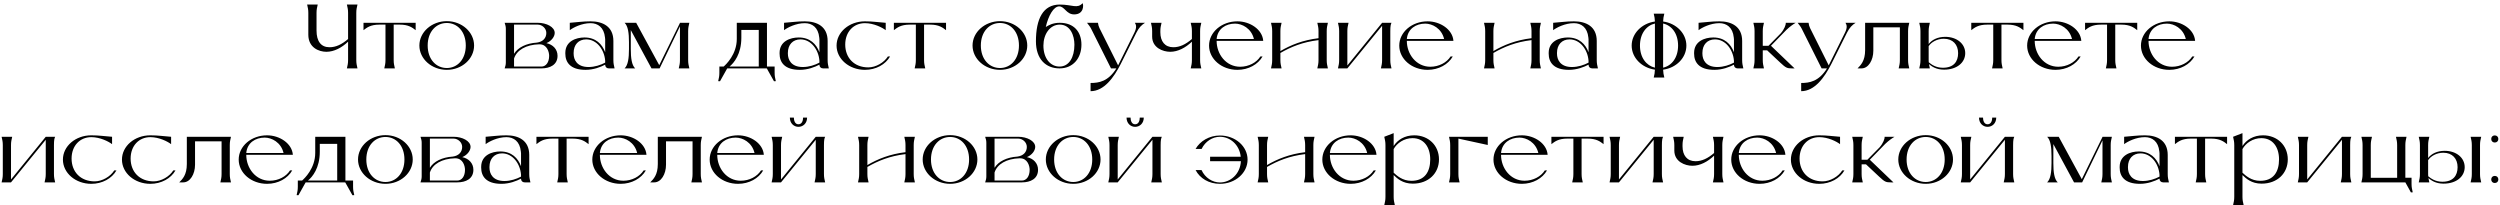 <?xml version="1.0" encoding="UTF-8"?> <svg xmlns="http://www.w3.org/2000/svg" width="658" height="54" viewBox="0 0 658 54" fill="none"><path d="M93.775 3.408V15.792C93.775 16.704 93.895 17.136 94.088 18H91.303C91.496 17.136 91.615 16.704 91.615 15.792V10.968C89.96 12.552 87.944 13.632 85.903 13.632C83.96 13.632 81.151 12.552 81.151 9.144V3.408C81.151 2.496 81.031 2.064 80.84 1.2H83.624C83.431 2.064 83.311 2.496 83.311 3.408V8.04C83.311 10.896 84.511 12.432 86.719 12.432C88.4 12.432 89.936 11.712 91.615 10.272V3.408C91.615 2.496 91.496 2.064 91.303 1.2H94.088C93.895 2.064 93.775 2.496 93.775 3.408ZM109.402 6V7.944C108.538 7.272 107.554 6.48 105.202 6.48H103.618V15.792C103.618 16.704 103.738 17.136 103.93 18H101.146C101.338 17.136 101.458 16.704 101.458 15.792V6.48H99.874C97.522 6.48 96.538 7.272 95.674 7.944V6H109.402ZM117.604 18.384C113.62 18.384 110.38 15.504 110.38 11.976C110.38 8.448 113.62 5.568 117.604 5.568C121.564 5.568 124.78 8.448 124.78 11.976C124.78 15.504 121.564 18.384 117.604 18.384ZM117.604 17.904C120.364 17.904 122.596 15.648 122.596 11.976C122.596 8.304 120.364 6.048 117.604 6.048C114.82 6.048 112.564 8.304 112.564 11.976C112.564 15.648 114.82 17.904 117.604 17.904ZM133.136 16.416V7.584C133.136 6.936 133.016 6.624 132.824 6H141.536C143.84 6 146 7.104 146 8.664C146 9.624 145.16 10.8 143.816 11.352C145.496 11.712 146.744 12.936 146.744 14.688C146.744 17.064 144.752 18 142.496 18H132.824C133.016 17.376 133.136 17.064 133.136 16.416ZM135.296 6.48V14.16C136.328 12.48 138.488 11.4 141.344 11.208C142.88 10.992 143.792 10.032 143.792 8.664C143.792 7.44 142.664 6.48 141.536 6.48H135.296ZM135.296 17.52H142.496C143.672 17.52 144.536 16.44 144.536 14.688C144.536 13.68 143.984 11.664 142.016 11.664H141.872C138.44 11.76 135.992 13.2 135.296 15.408V17.52ZM159.282 17.04V17.016C158.106 17.64 156.234 18.384 154.122 18.384C150.066 18.384 148.794 16.368 148.794 14.112V13.92C148.794 10.848 151.602 9.864 153.834 9.864C156.81 9.864 158.49 11.616 159.282 13.752V10.344L159.234 9.864C158.97 7.2 157.338 6.096 155.442 6.096C153.09 6.096 150.834 7.272 149.97 7.944V6C152.106 5.856 153.282 5.616 155.442 5.616C158.658 5.616 161.442 6.984 161.442 10.776V15.792C161.442 16.704 161.562 17.136 161.754 18H160.242C159.666 18 159.282 17.616 159.282 17.04ZM159.282 16.488V15.984C159.066 13.104 157.098 10.368 154.29 10.368C152.274 10.368 150.978 11.76 150.978 13.92V14.112C150.978 15.72 151.842 17.64 154.914 17.64C156.546 17.64 158.082 17.112 159.282 16.488ZM181.122 8.208V15.792C181.122 16.704 181.242 17.136 181.434 18H178.65C178.842 17.136 178.962 16.704 178.962 15.792V6.936L173.61 18H171.474L166.026 7.92V12.912C166.026 15.264 166.266 17.136 167.178 18H164.394C165.306 17.136 165.546 15.264 165.546 12.912V11.088C165.546 8.736 165.306 6.864 164.394 6H167.442L173.514 17.16L178.962 6.048V6H181.434C181.242 6.864 181.122 7.296 181.122 8.208ZM204.194 21.36L203.714 21.384L201.818 18H191.402L189.506 21.384L189.026 21.36C189.218 20.496 189.338 20.064 189.338 19.152V17.52H190.466C191.066 16.992 193.922 14.328 193.922 10.248V6H201.866V17.52H203.882V19.152C203.882 20.064 204.002 20.496 204.194 21.36ZM192.002 17.52H199.706V7.872H195.122V9.936C195.122 14.232 193.178 16.584 192.002 17.52ZM215.673 17.04V17.016C214.497 17.64 212.625 18.384 210.513 18.384C206.457 18.384 205.185 16.368 205.185 14.112V13.92C205.185 10.848 207.993 9.864 210.225 9.864C213.201 9.864 214.881 11.616 215.673 13.752V10.344L215.625 9.864C215.361 7.2 213.729 6.096 211.833 6.096C209.481 6.096 207.225 7.272 206.361 7.944V6C208.497 5.856 209.673 5.616 211.833 5.616C215.049 5.616 217.833 6.984 217.833 10.776V15.792C217.833 16.704 217.953 17.136 218.145 18H216.633C216.057 18 215.673 17.616 215.673 17.04ZM215.673 16.488V15.984C215.457 13.104 213.489 10.368 210.681 10.368C208.665 10.368 207.369 11.76 207.369 13.92V14.112C207.369 15.72 208.233 17.64 211.305 17.64C212.937 17.64 214.473 17.112 215.673 16.488ZM233.697 14.856H234.273C233.073 16.968 230.553 18.384 227.649 18.384C223.497 18.384 220.185 15.528 220.185 12C220.185 8.472 223.497 5.616 227.649 5.616C229.809 5.616 230.985 5.856 233.121 6V7.944C232.257 7.272 230.001 6.096 227.649 6.096C224.673 6.096 222.465 8.352 222.465 11.736C222.465 15.216 224.817 17.736 228.537 17.736C230.529 17.736 232.689 16.464 233.697 14.856ZM248.996 6V7.944C248.132 7.272 247.148 6.48 244.796 6.48H243.212V15.792C243.212 16.704 243.332 17.136 243.524 18H240.74C240.932 17.136 241.052 16.704 241.052 15.792V6.48H239.468C237.116 6.48 236.132 7.272 235.268 7.944V6H248.996ZM263.198 18.384C259.214 18.384 255.974 15.504 255.974 11.976C255.974 8.448 259.214 5.568 263.198 5.568C267.158 5.568 270.374 8.448 270.374 11.976C270.374 15.504 267.158 18.384 263.198 18.384ZM263.198 17.904C265.958 17.904 268.19 15.648 268.19 11.976C268.19 8.304 265.958 6.048 263.198 6.048C260.414 6.048 258.158 8.304 258.158 11.976C258.158 15.648 260.414 17.904 263.198 17.904ZM278.922 6C282.666 6 284.634 8.376 284.634 11.76C284.634 15.312 282.426 18 278.874 18C275.274 18 272.658 15.576 272.658 10.872C272.658 4.968 274.53 1.2 278.922 1.2C282.282 1.2 283.506 2.376 284.946 0.84C285.186 1.2 285.378 3.792 282.714 3.792C280.65 3.792 280.218 1.68 278.778 1.68C277.314 1.68 275.922 4.128 275.25 7.104C275.994 6.648 277.098 6 278.922 6ZM278.874 17.52C281.394 17.52 282.786 15.048 282.786 11.76C282.786 9.384 281.73 6.48 278.922 6.48C276.33 6.48 274.626 9.024 274.626 12C274.626 15.312 276.426 17.52 278.874 17.52ZM298.703 6H301.367C300.479 6.576 299.807 7.176 299.087 8.616L295.127 16.536L294.983 16.824C293.159 20.4 290.591 24 287.039 24V21.84C289.223 21.84 291.671 21.456 293.831 18H292.415L287.183 7.56C286.871 6.936 286.559 6.624 286.103 6H288.983C289.079 6.576 289.127 6.864 289.391 7.416L294.287 17.208L298.559 8.616C299.231 7.248 299.063 6.576 298.703 6ZM315.869 8.208V15.792C315.869 16.704 315.989 17.136 316.181 18H313.397C313.589 17.136 313.709 16.704 313.709 15.792V10.968C312.053 12.552 310.037 13.632 307.997 13.632C306.053 13.632 303.245 12.552 303.245 9.624V8.208C303.245 7.296 303.125 6.864 302.933 6H305.717C305.525 6.864 305.405 7.296 305.405 8.208V8.52C305.405 10.896 306.605 12.432 308.813 12.432C310.493 12.432 312.029 11.712 313.709 10.272V8.208C313.709 7.296 313.589 6.864 313.397 6H316.181C315.989 6.864 315.869 7.296 315.869 8.208ZM331.736 14.856H332.312C331.112 16.968 328.592 18.384 325.688 18.384C321.536 18.384 318.224 15.528 318.224 12C318.224 8.472 321.536 5.616 325.688 5.616C329 5.616 332.264 7.752 332.48 10.752H320.216C320.216 14.256 322.688 17.568 326.408 17.568C328.664 17.568 330.728 16.464 331.736 14.856ZM320.216 10.272H330.032C329.36 7.44 326.888 6.216 325.064 6.216C322.616 6.216 320.456 7.584 320.216 10.272ZM337.311 18H334.527C334.719 17.136 334.839 16.704 334.839 15.792V8.208C334.839 7.296 334.719 6.864 334.527 6H337.311C337.119 6.864 336.999 7.296 336.999 8.208V13.44C339.759 11.832 342.879 10.56 347.031 10.056V8.208C347.031 7.296 346.911 6.864 346.719 6H349.503C349.311 6.864 349.191 7.296 349.191 8.208V15.792C349.191 16.704 349.311 17.136 349.503 18H346.719C346.911 17.136 347.031 16.704 347.031 15.792V10.56C342.855 11.064 339.783 12.336 336.999 13.944V15.792C336.999 16.704 337.119 17.136 337.311 18ZM365.928 8.208V15.792C365.928 16.704 366.048 17.136 366.24 18H363.456C363.648 17.136 363.768 16.704 363.768 15.792V6.792L354.624 18H352.152C352.344 17.136 352.464 16.704 352.464 15.792V8.208C352.464 7.296 352.344 6.864 352.152 6H354.936C354.744 6.864 354.624 7.296 354.624 8.208V17.232L363.768 6H366.24C366.048 6.408 365.928 6.84 365.928 8.208ZM381.798 14.856H382.374C381.174 16.968 378.654 18.384 375.75 18.384C371.598 18.384 368.286 15.528 368.286 12C368.286 8.472 371.598 5.616 375.75 5.616C379.062 5.616 382.326 7.752 382.542 10.752H370.278C370.278 14.256 372.75 17.568 376.47 17.568C378.726 17.568 380.79 16.464 381.798 14.856ZM370.278 10.272H380.094C379.422 7.44 376.95 6.216 375.126 6.216C372.678 6.216 370.518 7.584 370.278 10.272ZM393.374 18H390.59C390.782 17.136 390.902 16.704 390.902 15.792V8.208C390.902 7.296 390.782 6.864 390.59 6H393.374C393.182 6.864 393.062 7.296 393.062 8.208V13.44C395.822 11.832 398.942 10.56 403.094 10.056V8.208C403.094 7.296 402.974 6.864 402.782 6H405.566C405.374 6.864 405.254 7.296 405.254 8.208V15.792C405.254 16.704 405.374 17.136 405.566 18H402.782C402.974 17.136 403.094 16.704 403.094 15.792V10.56C398.918 11.064 395.846 12.336 393.062 13.944V15.792C393.062 16.704 393.182 17.136 393.374 18ZM418.103 17.04V17.016C416.927 17.64 415.055 18.384 412.943 18.384C408.887 18.384 407.615 16.368 407.615 14.112V13.92C407.615 10.848 410.423 9.864 412.655 9.864C415.631 9.864 417.311 11.616 418.103 13.752V10.344L418.055 9.864C417.791 7.2 416.159 6.096 414.263 6.096C411.911 6.096 409.655 7.272 408.791 7.944V6C410.927 5.856 412.103 5.616 414.263 5.616C417.479 5.616 420.263 6.984 420.263 10.776V15.792C420.263 16.704 420.383 17.136 420.575 18H419.063C418.487 18 418.103 17.616 418.103 17.04ZM418.103 16.488V15.984C417.887 13.104 415.919 10.368 413.111 10.368C411.095 10.368 409.799 11.76 409.799 13.92V14.112C409.799 15.72 410.663 17.64 413.735 17.64C415.367 17.64 416.903 17.112 418.103 16.488ZM443.855 12C443.855 15.216 441.191 17.88 437.735 18.336C437.759 19.152 437.855 19.584 438.047 20.4H435.263C435.455 19.584 435.551 19.152 435.575 18.336C432.119 17.856 429.455 15.192 429.455 12C429.455 8.808 432.119 6.144 435.575 5.664C435.551 4.848 435.455 4.416 435.263 3.6H438.047C437.855 4.416 437.759 4.848 437.735 5.664C441.191 6.12 443.855 8.784 443.855 12ZM437.735 6.192V17.808C439.991 17.304 441.671 15.192 441.671 12C441.671 8.808 439.991 6.696 437.735 6.192ZM431.639 12C431.639 15.168 433.319 17.28 435.575 17.808V6.192C433.319 6.72 431.639 8.832 431.639 12ZM456.376 17.04V17.016C455.2 17.64 453.328 18.384 451.216 18.384C447.16 18.384 445.888 16.368 445.888 14.112V13.92C445.888 10.848 448.696 9.864 450.928 9.864C453.904 9.864 455.584 11.616 456.376 13.752V10.344L456.328 9.864C456.064 7.2 454.432 6.096 452.536 6.096C450.184 6.096 447.928 7.272 447.064 7.944V6C449.2 5.856 450.376 5.616 452.536 5.616C455.752 5.616 458.536 6.984 458.536 10.776V15.792C458.536 16.704 458.656 17.136 458.848 18H457.336C456.76 18 456.376 17.616 456.376 17.04ZM456.376 16.488V15.984C456.16 13.104 454.192 10.368 451.384 10.368C449.368 10.368 448.072 11.76 448.072 13.92V14.112C448.072 15.72 448.936 17.64 452.008 17.64C453.64 17.64 455.176 17.112 456.376 16.488ZM470.176 7.872L466.12 12.048L472.336 18H471.64C470.368 18 470.056 17.88 468.568 16.488L465.112 13.248H463.96V15.792C463.96 16.704 464.08 17.136 464.272 18H461.488C461.68 17.136 461.8 16.704 461.8 15.792V8.208C461.8 7.296 461.68 6.864 461.488 6H464.272C464.08 6.864 463.96 7.296 463.96 8.208V12.048H465.472L468.712 8.76C469.648 7.68 470.08 6.48 470.008 6H472.624C471.904 6.432 471.136 6.96 470.176 7.872ZM485.735 6H488.399C487.511 6.576 486.839 7.176 486.119 8.616L482.159 16.536L482.015 16.824C480.191 20.4 477.623 24 474.071 24V21.84C476.255 21.84 478.703 21.456 480.863 18H479.447L474.215 7.56C473.903 6.936 473.591 6.624 473.135 6H476.015C476.111 6.576 476.159 6.864 476.423 7.416L481.319 17.208L485.591 8.616C486.263 7.248 486.095 6.576 485.735 6ZM502.205 8.208V15.792C502.205 16.704 502.325 17.136 502.517 18H499.733C499.925 17.136 500.045 16.704 500.045 15.792V7.2H493.061V13.344C493.061 15.84 491.765 18 489.965 18H488.909C489.749 17.136 490.901 16.056 490.901 13.176V6H502.517C502.325 6.864 502.205 7.296 502.205 8.208ZM511.992 9.696C515.04 9.696 517.248 11.52 517.248 13.992C517.248 16.488 515.04 18.336 511.68 18.336C509.568 18.336 508.44 17.472 507.696 16.872C507.744 17.208 507.84 17.544 507.936 18H505.152C505.344 17.136 505.464 16.704 505.464 15.792V8.208C505.464 7.296 505.344 6.864 505.152 6H507.936C507.744 6.864 507.624 7.296 507.624 8.208V11.592C508.464 10.488 509.952 9.696 511.992 9.696ZM511.368 17.832C514.2 17.832 515.376 16.224 515.376 13.992C515.376 11.76 514.008 10.2 511.608 10.2C509.832 10.2 508.32 11.088 507.624 12.144V15.792C507.624 16.008 507.624 16.224 507.648 16.392C508.32 16.944 509.496 17.832 511.368 17.832ZM532.566 6V7.944C531.702 7.272 530.718 6.48 528.366 6.48H526.782V15.792C526.782 16.704 526.902 17.136 527.094 18H524.31C524.502 17.136 524.622 16.704 524.622 15.792V6.48H523.038C520.686 6.48 519.702 7.272 518.838 7.944V6H532.566ZM547.056 14.856H547.632C546.432 16.968 543.912 18.384 541.008 18.384C536.856 18.384 533.544 15.528 533.544 12C533.544 8.472 536.856 5.616 541.008 5.616C544.32 5.616 547.584 7.752 547.8 10.752H535.536C535.536 14.256 538.008 17.568 541.728 17.568C543.984 17.568 546.048 16.464 547.056 14.856ZM535.536 10.272H545.352C544.68 7.44 542.208 6.216 540.384 6.216C537.936 6.216 535.776 7.584 535.536 10.272ZM562.519 6V7.944C561.655 7.272 560.671 6.48 558.319 6.48H556.735V15.792C556.735 16.704 556.855 17.136 557.047 18H554.263C554.455 17.136 554.575 16.704 554.575 15.792V6.48H552.991C550.639 6.48 549.655 7.272 548.791 7.944V6H562.519ZM577.009 14.856H577.585C576.385 16.968 573.865 18.384 570.961 18.384C566.809 18.384 563.497 15.528 563.497 12C563.497 8.472 566.809 5.616 570.961 5.616C574.273 5.616 577.537 7.752 577.753 10.752H565.489C565.489 14.256 567.961 17.568 571.681 17.568C573.937 17.568 576.001 16.464 577.009 14.856ZM565.489 10.272H575.305C574.633 7.44 572.161 6.216 570.337 6.216C567.889 6.216 565.729 7.584 565.489 10.272ZM14.201 38.208V45.792C14.201 46.704 14.322 47.136 14.514 48H11.729C11.921 47.136 12.041 46.704 12.041 45.792V36.792L2.897 48H0.425C0.617 47.136 0.737 46.704 0.737 45.792V38.208C0.737 37.296 0.617 36.864 0.425 36H3.209C3.017 36.864 2.897 37.296 2.897 38.208V47.232L12.041 36H14.514C14.322 36.408 14.201 36.84 14.201 38.208ZM30.072 44.856H30.648C29.448 46.968 26.928 48.384 24.024 48.384C19.872 48.384 16.56 45.528 16.56 42C16.56 38.472 19.872 35.616 24.024 35.616C26.184 35.616 27.36 35.856 29.496 36V37.944C28.632 37.272 26.376 36.096 24.024 36.096C21.048 36.096 18.84 38.352 18.84 41.736C18.84 45.216 21.192 47.736 24.912 47.736C26.904 47.736 29.064 46.464 30.072 44.856ZM45.611 44.856H46.187C44.987 46.968 42.467 48.384 39.563 48.384C35.411 48.384 32.099 45.528 32.099 42C32.099 38.472 35.411 35.616 39.563 35.616C41.723 35.616 42.899 35.856 45.035 36V37.944C44.171 37.272 41.915 36.096 39.563 36.096C36.587 36.096 34.379 38.352 34.379 41.736C34.379 45.216 36.731 47.736 40.451 47.736C42.443 47.736 44.603 46.464 45.611 44.856ZM60.478 38.208V45.792C60.478 46.704 60.598 47.136 60.79 48H58.006C58.198 47.136 58.318 46.704 58.318 45.792V37.2H51.334V43.344C51.334 45.84 50.038 48 48.238 48H47.182C48.022 47.136 49.174 46.056 49.174 43.176V36H60.79C60.598 36.864 60.478 37.296 60.478 38.208ZM76.338 44.856H76.913C75.713 46.968 73.194 48.384 70.29 48.384C66.138 48.384 62.825 45.528 62.825 42C62.825 38.472 66.138 35.616 70.29 35.616C73.602 35.616 76.865 37.752 77.082 40.752H64.817C64.817 44.256 67.29 47.568 71.01 47.568C73.266 47.568 75.329 46.464 76.338 44.856ZM64.817 40.272H74.633C73.962 37.44 71.49 36.216 69.665 36.216C67.218 36.216 65.058 37.584 64.817 40.272ZM93.241 51.36L92.761 51.384L90.865 48H80.449L78.553 51.384L78.073 51.36C78.265 50.496 78.385 50.064 78.385 49.152V47.52H79.513C80.113 46.992 82.969 44.328 82.969 40.248V36H90.913V47.52H92.929V49.152C92.929 50.064 93.049 50.496 93.241 51.36ZM81.049 47.52H88.753V37.872H84.169V39.936C84.169 44.232 82.225 46.584 81.049 47.52ZM101.456 48.384C97.472 48.384 94.232 45.504 94.232 41.976C94.232 38.448 97.472 35.568 101.456 35.568C105.416 35.568 108.632 38.448 108.632 41.976C108.632 45.504 105.416 48.384 101.456 48.384ZM101.456 47.904C104.216 47.904 106.448 45.648 106.448 41.976C106.448 38.304 104.216 36.048 101.456 36.048C98.672 36.048 96.416 38.304 96.416 41.976C96.416 45.648 98.672 47.904 101.456 47.904ZM110.987 46.416V37.584C110.987 36.936 110.867 36.624 110.675 36H119.387C121.691 36 123.851 37.104 123.851 38.664C123.851 39.624 123.011 40.8 121.667 41.352C123.347 41.712 124.595 42.936 124.595 44.688C124.595 47.064 122.603 48 120.347 48H110.675C110.867 47.376 110.987 47.064 110.987 46.416ZM113.147 36.48V44.16C114.179 42.48 116.339 41.4 119.195 41.208C120.731 40.992 121.643 40.032 121.643 38.664C121.643 37.44 120.515 36.48 119.387 36.48H113.147ZM113.147 47.52H120.347C121.523 47.52 122.387 46.44 122.387 44.688C122.387 43.68 121.835 41.664 119.867 41.664H119.723C116.291 41.76 113.843 43.2 113.147 45.408V47.52ZM137.134 47.04V47.016C135.958 47.64 134.086 48.384 131.974 48.384C127.918 48.384 126.646 46.368 126.646 44.112V43.92C126.646 40.848 129.454 39.864 131.686 39.864C134.662 39.864 136.342 41.616 137.134 43.752V40.344L137.086 39.864C136.822 37.2 135.19 36.096 133.294 36.096C130.942 36.096 128.686 37.272 127.822 37.944V36C129.958 35.856 131.134 35.616 133.294 35.616C136.51 35.616 139.294 36.984 139.294 40.776V45.792C139.294 46.704 139.414 47.136 139.606 48H138.094C137.518 48 137.134 47.616 137.134 47.04ZM137.134 46.488V45.984C136.918 43.104 134.95 40.368 132.142 40.368C130.126 40.368 128.83 41.76 128.83 43.92V44.112C128.83 45.72 129.694 47.64 132.766 47.64C134.398 47.64 135.934 47.112 137.134 46.488ZM154.918 36V37.944C154.054 37.272 153.07 36.48 150.718 36.48H149.134V45.792C149.134 46.704 149.254 47.136 149.446 48H146.662C146.854 47.136 146.974 46.704 146.974 45.792V36.48H145.39C143.038 36.48 142.054 37.272 141.19 37.944V36H154.918ZM169.408 44.856H169.984C168.784 46.968 166.264 48.384 163.36 48.384C159.208 48.384 155.896 45.528 155.896 42C155.896 38.472 159.208 35.616 163.36 35.616C166.672 35.616 169.936 37.752 170.152 40.752H157.888C157.888 44.256 160.36 47.568 164.08 47.568C166.336 47.568 168.4 46.464 169.408 44.856ZM157.888 40.272H167.704C167.032 37.44 164.56 36.216 162.736 36.216C160.288 36.216 158.128 37.584 157.888 40.272ZM184.439 38.208V45.792C184.439 46.704 184.559 47.136 184.751 48H181.967C182.159 47.136 182.279 46.704 182.279 45.792V37.2H175.295V43.344C175.295 45.84 173.999 48 172.199 48H171.143C171.983 47.136 173.135 46.056 173.135 43.176V36H184.751C184.559 36.864 184.439 37.296 184.439 38.208ZM200.298 44.856H200.874C199.674 46.968 197.154 48.384 194.25 48.384C190.098 48.384 186.786 45.528 186.786 42C186.786 38.472 190.098 35.616 194.25 35.616C197.562 35.616 200.826 37.752 201.042 40.752H188.778C188.778 44.256 191.25 47.568 194.97 47.568C197.226 47.568 199.29 46.464 200.298 44.856ZM188.778 40.272H198.594C197.922 37.44 195.45 36.216 193.626 36.216C191.178 36.216 189.018 37.584 188.778 40.272ZM210.146 33.384C208.946 33.384 207.89 32.448 207.89 30.96H208.946C208.946 31.68 209.21 32.712 210.146 32.712C211.106 32.712 211.37 31.68 211.37 30.96H212.426C212.426 32.448 211.37 33.384 210.146 33.384ZM216.866 38.208V45.792C216.866 46.704 216.986 47.136 217.178 48H214.394C214.586 47.136 214.706 46.704 214.706 45.792V36.792L205.562 48H203.09C203.282 47.136 203.402 46.704 203.402 45.792V38.208C203.402 37.296 203.282 36.864 203.09 36H205.874C205.682 36.864 205.562 37.296 205.562 38.208V47.232L214.706 36H217.178C216.986 36.408 216.866 36.84 216.866 38.208ZM228.608 48H225.824C226.016 47.136 226.136 46.704 226.136 45.792V38.208C226.136 37.296 226.016 36.864 225.824 36H228.608C228.416 36.864 228.296 37.296 228.296 38.208V43.44C231.056 41.832 234.176 40.56 238.328 40.056V38.208C238.328 37.296 238.208 36.864 238.016 36H240.8C240.608 36.864 240.488 37.296 240.488 38.208V45.792C240.488 46.704 240.608 47.136 240.8 48H238.016C238.208 47.136 238.328 46.704 238.328 45.792V40.56C234.152 41.064 231.08 42.336 228.296 43.944V45.792C228.296 46.704 228.416 47.136 228.608 48ZM250.073 48.384C246.089 48.384 242.849 45.504 242.849 41.976C242.849 38.448 246.089 35.568 250.073 35.568C254.033 35.568 257.249 38.448 257.249 41.976C257.249 45.504 254.033 48.384 250.073 48.384ZM250.073 47.904C252.833 47.904 255.065 45.648 255.065 41.976C255.065 38.304 252.833 36.048 250.073 36.048C247.289 36.048 245.033 38.304 245.033 41.976C245.033 45.648 247.289 47.904 250.073 47.904ZM259.605 46.416V37.584C259.605 36.936 259.485 36.624 259.293 36H268.005C270.309 36 272.469 37.104 272.469 38.664C272.469 39.624 271.629 40.8 270.285 41.352C271.965 41.712 273.213 42.936 273.213 44.688C273.213 47.064 271.221 48 268.965 48H259.293C259.485 47.376 259.605 47.064 259.605 46.416ZM261.765 36.48V44.16C262.797 42.48 264.957 41.4 267.813 41.208C269.349 40.992 270.261 40.032 270.261 38.664C270.261 37.44 269.133 36.48 268.005 36.48H261.765ZM261.765 47.52H268.965C270.141 47.52 271.005 46.44 271.005 44.688C271.005 43.68 270.453 41.664 268.485 41.664H268.341C264.909 41.76 262.461 43.2 261.765 45.408V47.52ZM282.487 48.384C278.503 48.384 275.263 45.504 275.263 41.976C275.263 38.448 278.503 35.568 282.487 35.568C286.447 35.568 289.663 38.448 289.663 41.976C289.663 45.504 286.447 48.384 282.487 48.384ZM282.487 47.904C285.247 47.904 287.479 45.648 287.479 41.976C287.479 38.304 285.247 36.048 282.487 36.048C279.703 36.048 277.447 38.304 277.447 41.976C277.447 45.648 279.703 47.904 282.487 47.904ZM298.763 33.384C297.563 33.384 296.507 32.448 296.507 30.96H297.563C297.563 31.68 297.827 32.712 298.763 32.712C299.723 32.712 299.987 31.68 299.987 30.96H301.043C301.043 32.448 299.987 33.384 298.763 33.384ZM305.483 38.208V45.792C305.483 46.704 305.603 47.136 305.795 48H303.011C303.203 47.136 303.323 46.704 303.323 45.792V36.792L294.179 48H291.707C291.899 47.136 292.019 46.704 292.019 45.792V38.208C292.019 37.296 291.899 36.864 291.707 36H294.491C294.299 36.864 294.179 37.296 294.179 38.208V47.232L303.323 36H305.795C305.603 36.408 305.483 36.84 305.483 38.208ZM321.089 35.664C325.121 35.664 328.361 38.496 328.361 42.024C328.361 45.528 325.121 48.384 321.089 48.384C318.185 48.384 315.809 46.944 314.681 44.76H316.241C317.177 46.8 319.121 48.024 321.089 48.024C323.825 48.024 326.417 45.84 326.609 42.432H318.497V41.256H326.561C326.225 38.04 323.729 36 321.089 36C319.145 36 317.225 37.2 316.265 39.192H314.681C315.857 37.128 318.281 35.664 321.089 35.664ZM333.795 48H331.011C331.203 47.136 331.323 46.704 331.323 45.792V38.208C331.323 37.296 331.203 36.864 331.011 36H333.795C333.603 36.864 333.483 37.296 333.483 38.208V43.44C336.243 41.832 339.363 40.56 343.515 40.056V38.208C343.515 37.296 343.395 36.864 343.203 36H345.987C345.795 36.864 345.675 37.296 345.675 38.208V45.792C345.675 46.704 345.795 47.136 345.987 48H343.203C343.395 47.136 343.515 46.704 343.515 45.792V40.56C339.339 41.064 336.267 42.336 333.483 43.944V45.792C333.483 46.704 333.603 47.136 333.795 48ZM361.548 44.856H362.124C360.924 46.968 358.404 48.384 355.5 48.384C351.348 48.384 348.036 45.528 348.036 42C348.036 38.472 351.348 35.616 355.5 35.616C358.812 35.616 362.076 37.752 362.292 40.752H350.028C350.028 44.256 352.5 47.568 356.22 47.568C358.476 47.568 360.54 46.464 361.548 44.856ZM350.028 40.272H359.844C359.172 37.44 356.7 36.216 354.876 36.216C352.428 36.216 350.268 37.584 350.028 40.272ZM372.236 35.616C376.004 35.616 378.74 38.304 378.74 41.952C378.74 45.6 376.004 48.336 371.852 48.336C369.14 48.336 367.748 46.968 366.812 46.08V51.792C366.812 52.704 366.932 53.136 367.124 54H364.34C364.532 53.136 364.652 52.704 364.652 51.792V38.208C364.652 37.296 364.532 36.864 364.34 36L366.812 35.04V38.424C367.844 36.816 369.692 35.616 372.236 35.616ZM371.468 47.592C374.972 47.592 376.436 45.24 376.436 41.952C376.436 38.664 374.732 36.36 371.78 36.36C369.548 36.36 367.652 37.68 366.812 39.24V45.456C367.652 46.224 369.116 47.592 371.468 47.592ZM391.579 36V38.16L383.851 36.48V45.792C383.851 46.704 383.971 47.136 384.163 48H381.379C381.571 47.136 381.691 46.704 381.691 45.792V38.208C381.691 37.296 381.571 36.864 381.379 36H391.579ZM406.595 44.856H407.171C405.971 46.968 403.451 48.384 400.547 48.384C396.395 48.384 393.083 45.528 393.083 42C393.083 38.472 396.395 35.616 400.547 35.616C403.859 35.616 407.123 37.752 407.339 40.752H395.075C395.075 44.256 397.547 47.568 401.267 47.568C403.523 47.568 405.587 46.464 406.595 44.856ZM395.075 40.272H404.891C404.219 37.44 401.747 36.216 399.923 36.216C397.475 36.216 395.315 37.584 395.075 40.272ZM422.058 36V37.944C421.194 37.272 420.21 36.48 417.858 36.48H416.274V45.792C416.274 46.704 416.394 47.136 416.586 48H413.802C413.994 47.136 414.114 46.704 414.114 45.792V36.48H412.53C410.178 36.48 409.194 37.272 408.33 37.944V36H422.058ZM437.412 38.208V45.792C437.412 46.704 437.532 47.136 437.724 48H434.94C435.132 47.136 435.252 46.704 435.252 45.792V36.792L426.108 48H423.636C423.828 47.136 423.948 46.704 423.948 45.792V38.208C423.948 37.296 423.828 36.864 423.636 36H426.42C426.228 36.864 426.108 37.296 426.108 38.208V47.232L435.252 36H437.724C437.532 36.408 437.412 36.84 437.412 38.208ZM453.307 38.208V45.792C453.307 46.704 453.427 47.136 453.619 48H450.835C451.027 47.136 451.147 46.704 451.147 45.792V40.968C449.491 42.552 447.475 43.632 445.435 43.632C443.491 43.632 440.683 42.552 440.683 39.624V38.208C440.683 37.296 440.563 36.864 440.371 36H443.155C442.963 36.864 442.843 37.296 442.843 38.208V38.52C442.843 40.896 444.043 42.432 446.251 42.432C447.931 42.432 449.467 41.712 451.147 40.272V38.208C451.147 37.296 451.027 36.864 450.835 36H453.619C453.427 36.864 453.307 37.296 453.307 38.208ZM469.173 44.856H469.749C468.549 46.968 466.029 48.384 463.125 48.384C458.973 48.384 455.661 45.528 455.661 42C455.661 38.472 458.973 35.616 463.125 35.616C466.437 35.616 469.701 37.752 469.917 40.752H457.653C457.653 44.256 460.125 47.568 463.845 47.568C466.101 47.568 468.165 46.464 469.173 44.856ZM457.653 40.272H467.469C466.797 37.44 464.325 36.216 462.501 36.216C460.053 36.216 457.893 37.584 457.653 40.272ZM484.877 44.856H485.453C484.253 46.968 481.733 48.384 478.829 48.384C474.677 48.384 471.365 45.528 471.365 42C471.365 38.472 474.677 35.616 478.829 35.616C480.989 35.616 482.165 35.856 484.301 36V37.944C483.437 37.272 481.181 36.096 478.829 36.096C475.853 36.096 473.645 38.352 473.645 41.736C473.645 45.216 475.997 47.736 479.717 47.736C481.709 47.736 483.869 46.464 484.877 44.856ZM496.192 37.872L492.136 42.048L498.352 48H497.656C496.384 48 496.072 47.88 494.584 46.488L491.128 43.248H489.976V45.792C489.976 46.704 490.096 47.136 490.288 48H487.504C487.696 47.136 487.816 46.704 487.816 45.792V38.208C487.816 37.296 487.696 36.864 487.504 36H490.288C490.096 36.864 489.976 37.296 489.976 38.208V42.048H491.488L494.728 38.76C495.664 37.68 496.096 36.48 496.024 36H498.64C497.92 36.432 497.152 36.96 496.192 37.872ZM506.854 48.384C502.87 48.384 499.63 45.504 499.63 41.976C499.63 38.448 502.87 35.568 506.854 35.568C510.814 35.568 514.03 38.448 514.03 41.976C514.03 45.504 510.814 48.384 506.854 48.384ZM506.854 47.904C509.614 47.904 511.846 45.648 511.846 41.976C511.846 38.304 509.614 36.048 506.854 36.048C504.07 36.048 501.814 38.304 501.814 41.976C501.814 45.648 504.07 47.904 506.854 47.904ZM523.13 33.384C521.93 33.384 520.874 32.448 520.874 30.96H521.93C521.93 31.68 522.194 32.712 523.13 32.712C524.09 32.712 524.354 31.68 524.354 30.96H525.41C525.41 32.448 524.354 33.384 523.13 33.384ZM529.85 38.208V45.792C529.85 46.704 529.97 47.136 530.162 48H527.378C527.57 47.136 527.69 46.704 527.69 45.792V36.792L518.546 48H516.074C516.266 47.136 516.386 46.704 516.386 45.792V38.208C516.386 37.296 516.266 36.864 516.074 36H518.858C518.666 36.864 518.546 37.296 518.546 38.208V47.232L527.69 36H530.162C529.97 36.408 529.85 36.84 529.85 38.208ZM555.536 38.208V45.792C555.536 46.704 555.656 47.136 555.848 48H553.064C553.256 47.136 553.376 46.704 553.376 45.792V36.936L548.024 48H545.888L540.44 37.92V42.912C540.44 45.264 540.68 47.136 541.592 48H538.808C539.72 47.136 539.96 45.264 539.96 42.912V41.088C539.96 38.736 539.72 36.864 538.808 36H541.856L547.928 47.16L553.376 36.048V36H555.848C555.656 36.864 555.536 37.296 555.536 38.208ZM568.384 47.04V47.016C567.208 47.64 565.336 48.384 563.224 48.384C559.168 48.384 557.896 46.368 557.896 44.112V43.92C557.896 40.848 560.704 39.864 562.936 39.864C565.912 39.864 567.592 41.616 568.384 43.752V40.344L568.336 39.864C568.072 37.2 566.44 36.096 564.544 36.096C562.192 36.096 559.936 37.272 559.072 37.944V36C561.208 35.856 562.384 35.616 564.544 35.616C567.76 35.616 570.544 36.984 570.544 40.776V45.792C570.544 46.704 570.664 47.136 570.856 48H569.344C568.768 48 568.384 47.616 568.384 47.04ZM568.384 46.488V45.984C568.168 43.104 566.2 40.368 563.392 40.368C561.376 40.368 560.08 41.76 560.08 43.92V44.112C560.08 45.72 560.944 47.64 564.016 47.64C565.648 47.64 567.184 47.112 568.384 46.488ZM586.168 36V37.944C585.304 37.272 584.32 36.48 581.968 36.48H580.384V45.792C580.384 46.704 580.504 47.136 580.696 48H577.912C578.104 47.136 578.224 46.704 578.224 45.792V36.48H576.64C574.288 36.48 573.304 37.272 572.44 37.944V36H586.168ZM595.642 35.616C599.41 35.616 602.146 38.304 602.146 41.952C602.146 45.6 599.41 48.336 595.258 48.336C592.546 48.336 591.154 46.968 590.218 46.08V51.792C590.218 52.704 590.338 53.136 590.53 54H587.746C587.938 53.136 588.058 52.704 588.058 51.792V38.208C588.058 37.296 587.938 36.864 587.746 36L590.218 35.04V38.424C591.25 36.816 593.098 35.616 595.642 35.616ZM594.874 47.592C598.378 47.592 599.842 45.24 599.842 41.952C599.842 38.664 598.138 36.36 595.186 36.36C592.954 36.36 591.058 37.68 590.218 39.24V45.456C591.058 46.224 592.522 47.592 594.874 47.592ZM618.561 38.208V45.792C618.561 46.704 618.681 47.136 618.873 48H616.089C616.281 47.136 616.401 46.704 616.401 45.792V36.792L607.257 48H604.785C604.977 47.136 605.097 46.704 605.097 45.792V38.208C605.097 37.296 604.977 36.864 604.785 36H607.569C607.377 36.864 607.257 37.296 607.257 38.208V47.232L616.401 36H618.873C618.681 36.408 618.561 36.84 618.561 38.208ZM635.031 50.616L634.551 50.64L633.087 48H621.519C621.711 47.136 621.831 46.704 621.831 45.792V38.208C621.831 37.296 621.711 36.864 621.519 36H624.303C624.111 36.864 623.991 37.296 623.991 38.208V46.8H630.927V38.208C630.927 37.296 630.807 36.864 630.615 36H633.399C633.207 36.864 633.087 37.296 633.087 38.208V46.776H634.719V48.408C634.719 49.32 634.839 49.752 635.031 50.616ZM643.453 39.696C646.501 39.696 648.709 41.52 648.709 43.992C648.709 46.488 646.501 48.336 643.141 48.336C641.029 48.336 639.901 47.472 639.157 46.872C639.205 47.208 639.301 47.544 639.397 48H636.613C636.805 47.136 636.925 46.704 636.925 45.792V38.208C636.925 37.296 636.805 36.864 636.613 36H639.397C639.205 36.864 639.085 37.296 639.085 38.208V41.592C639.925 40.488 641.413 39.696 643.453 39.696ZM652.741 38.208V45.792C652.741 46.704 652.861 47.136 653.053 48H650.269C650.461 47.136 650.581 46.704 650.581 45.792V38.208C650.581 37.296 650.461 36.864 650.269 36H653.053C652.861 36.864 652.741 37.296 652.741 38.208ZM642.829 47.832C645.661 47.832 646.837 46.224 646.837 43.992C646.837 41.76 645.469 40.2 643.069 40.2C641.293 40.2 639.781 41.088 639.085 42.144V45.792C639.085 46.008 639.085 46.224 639.109 46.392C639.781 46.944 640.957 47.832 642.829 47.832ZM655.691 36.576C655.691 36.024 656.075 35.64 656.627 35.64C657.179 35.64 657.563 36.024 657.563 36.576C657.563 37.128 657.179 37.512 656.627 37.512C656.075 37.512 655.691 37.128 655.691 36.576ZM655.691 47.232C655.691 46.68 656.075 46.296 656.627 46.296C657.179 46.296 657.563 46.68 657.563 47.232C657.563 47.784 657.179 48.168 656.627 48.168C656.075 48.168 655.691 47.784 655.691 47.232Z" fill="black"></path></svg> 